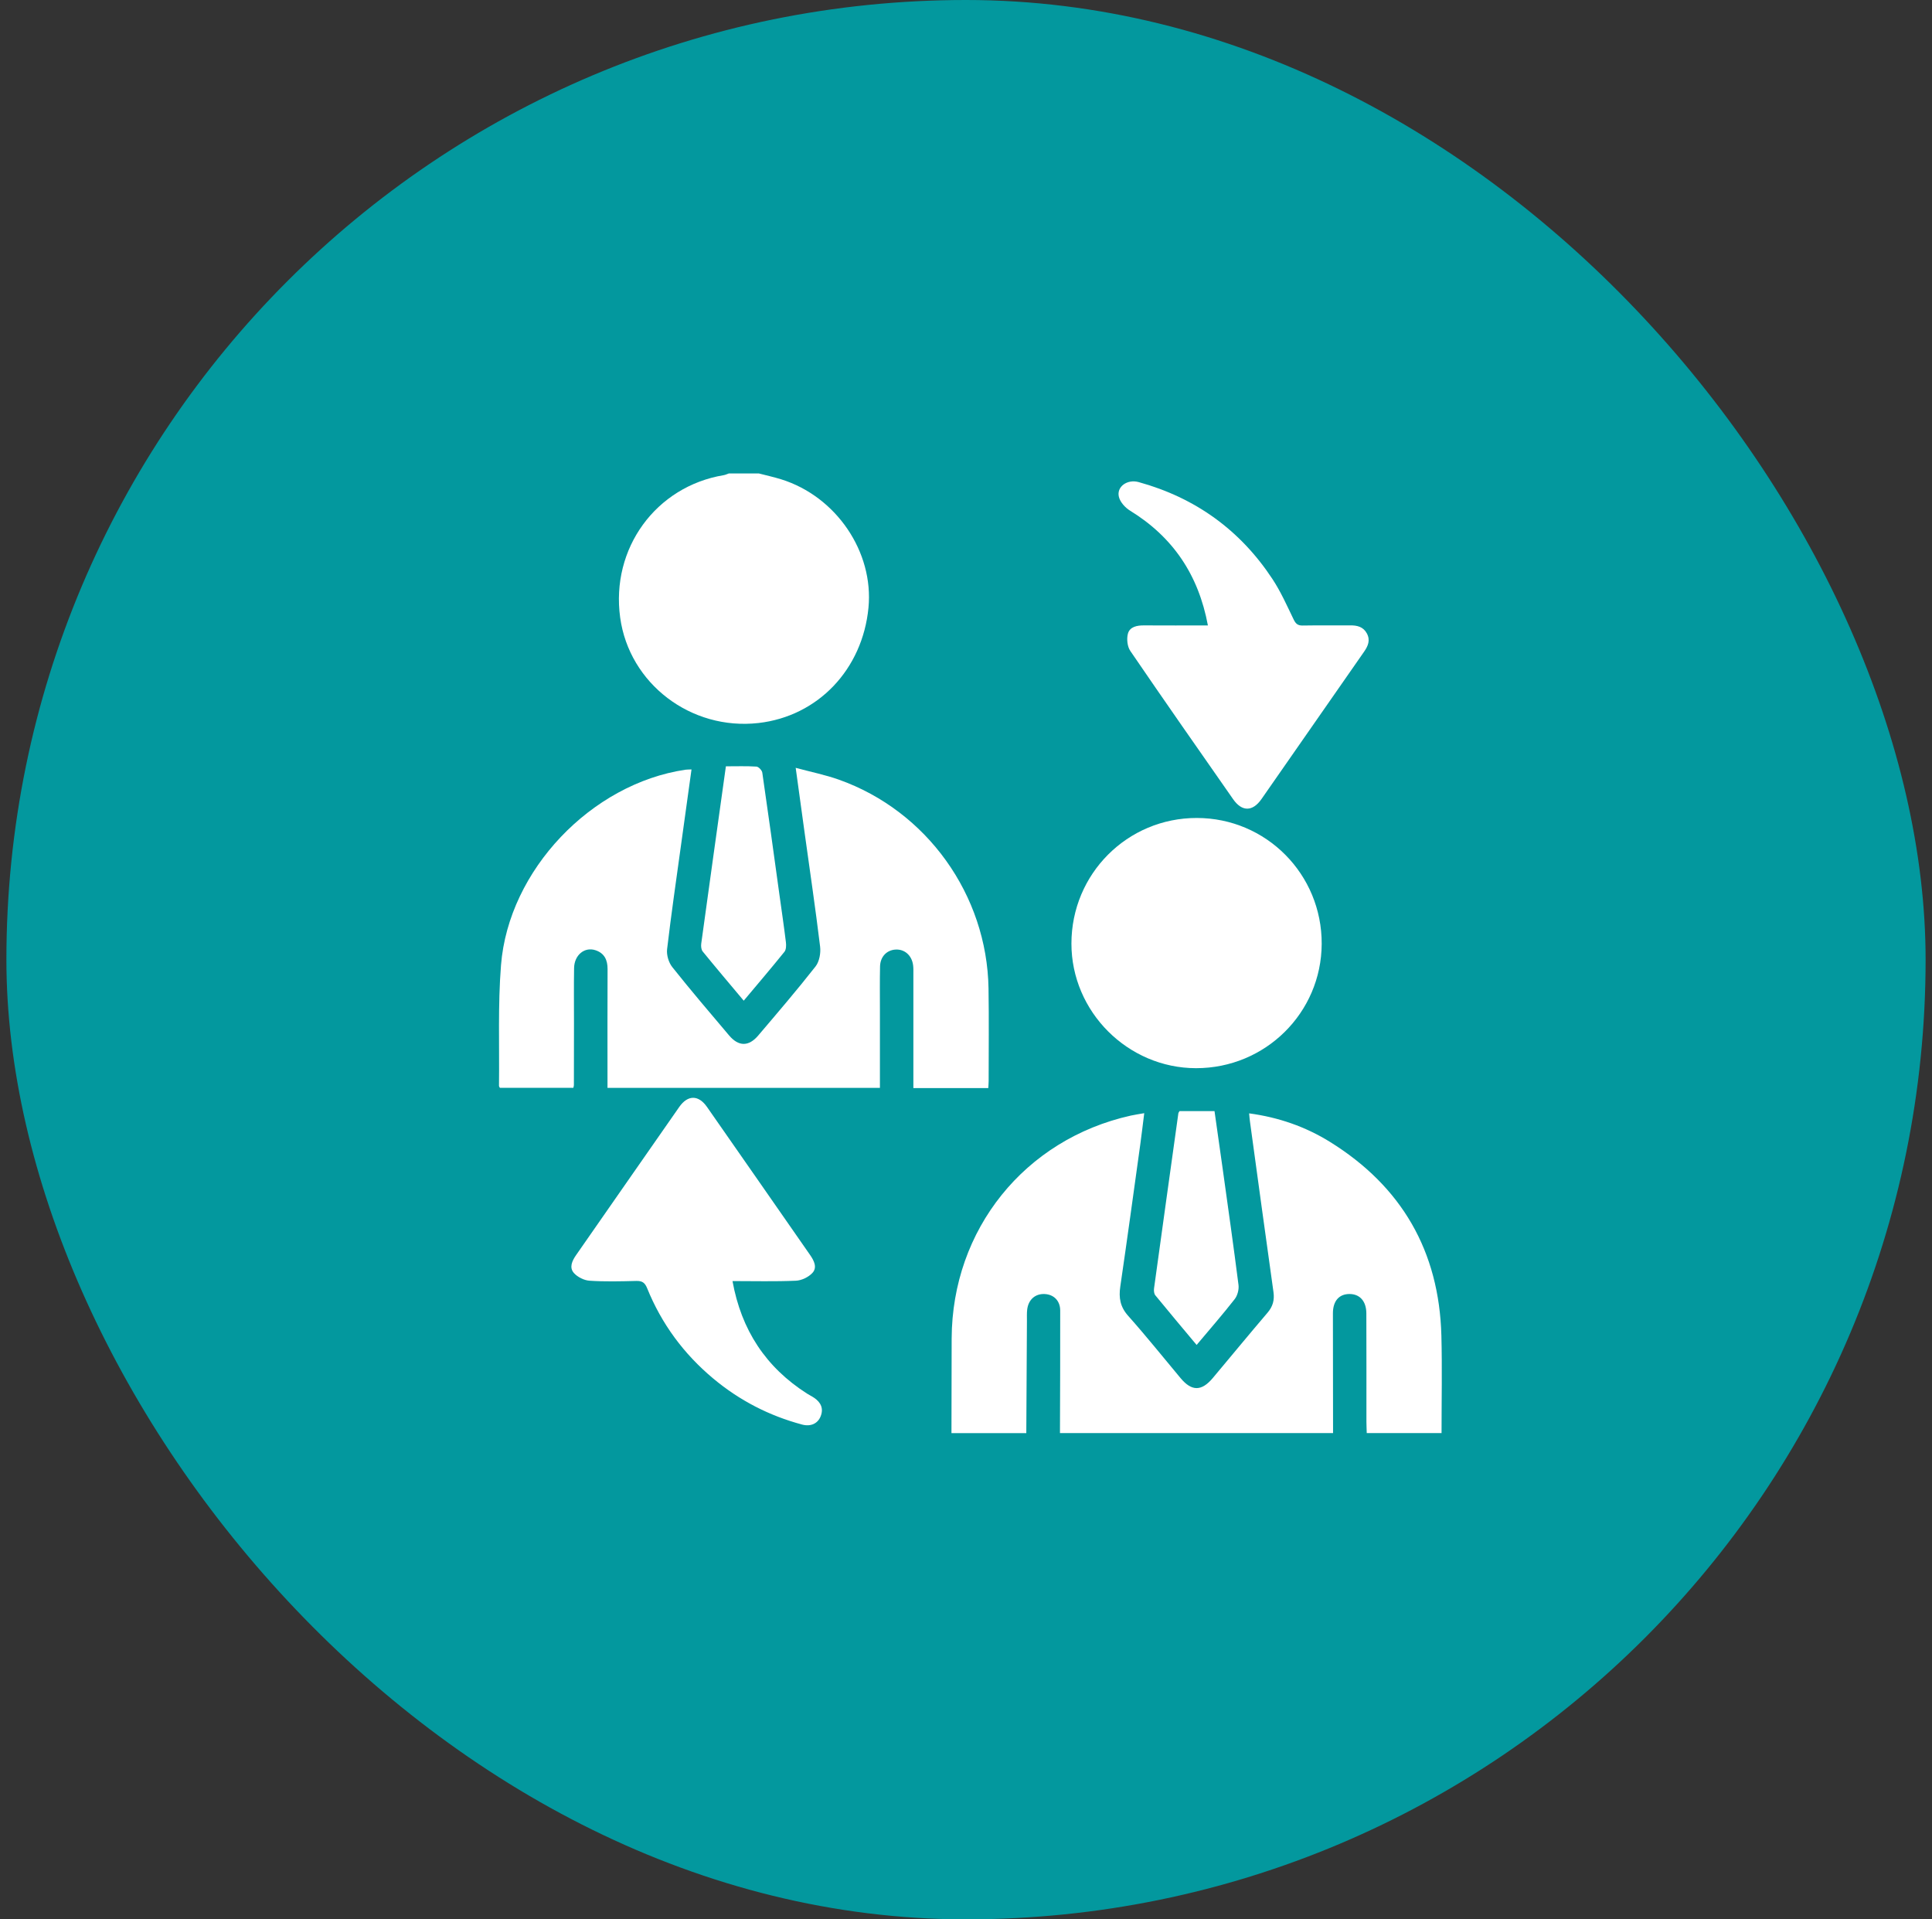 <?xml version="1.0" encoding="UTF-8"?> <svg xmlns="http://www.w3.org/2000/svg" width="151" height="150" viewBox="0 0 151 150" fill="none"><rect x="0" y="0" width="151" height="150" fill="#333333" stroke="none"/><rect x="0.5" width="150" height="150" rx="75" fill="#03989E"></rect><path d="M74.364 111.996C74.368 109.531 74.37 107.067 74.379 104.602C74.415 96.087 80.084 89.034 88.382 87.185C88.691 87.117 89.004 87.072 89.431 86.997C89.322 87.857 89.228 88.665 89.117 89.47C88.603 93.165 88.099 96.862 87.558 100.553C87.43 101.428 87.552 102.137 88.174 102.834C89.584 104.418 90.91 106.076 92.271 107.703C93.142 108.744 93.91 108.742 94.788 107.696C96.214 105.996 97.624 104.282 99.064 102.594C99.478 102.11 99.62 101.612 99.532 100.981C98.907 96.538 98.302 92.093 97.693 87.648C97.667 87.462 97.654 87.273 97.628 87.011C99.933 87.322 102.032 88.052 103.946 89.24C109.547 92.716 112.479 97.774 112.655 104.381C112.721 106.918 112.666 109.457 112.668 111.996H106.821C106.813 111.705 106.798 111.412 106.796 111.121C106.794 108.293 106.802 105.467 106.79 102.639C106.786 101.686 106.276 101.129 105.473 101.129C104.659 101.129 104.177 101.672 104.177 102.639C104.177 105.758 104.184 108.879 104.188 111.998H82.844C82.853 108.805 82.871 105.614 82.863 102.42C82.861 101.651 82.358 101.165 81.65 101.131C80.912 101.096 80.373 101.565 80.281 102.352C80.248 102.641 80.264 102.936 80.262 103.229C80.244 106.153 80.229 109.076 80.213 112H74.366L74.364 111.996Z" fill="white"></path><path d="M59.306 37C59.888 37.152 60.48 37.281 61.054 37.459C65.355 38.799 68.296 43.129 67.878 47.488C67.415 52.318 63.925 55.977 59.279 56.505C54.002 57.102 49.181 53.429 48.471 48.265C47.728 42.865 51.258 38.014 56.566 37.135C56.703 37.111 56.833 37.045 56.968 37C57.747 37 58.527 37 59.308 37H59.306Z" fill="white"></path><path d="M54.046 60.136C53.769 62.141 53.5 64.067 53.234 65.993C52.859 68.723 52.459 71.449 52.138 74.186C52.086 74.635 52.261 75.223 52.543 75.578C53.984 77.391 55.488 79.154 56.984 80.921C57.724 81.796 58.517 81.804 59.259 80.929C60.775 79.146 62.3 77.367 63.743 75.527C64.042 75.144 64.159 74.478 64.097 73.975C63.735 70.998 63.296 68.03 62.884 65.059C62.661 63.446 62.439 61.833 62.189 60.007C63.4 60.335 64.511 60.557 65.565 60.932C72.44 63.374 77.141 69.936 77.26 77.246C77.299 79.662 77.27 82.078 77.27 84.496C77.27 84.662 77.252 84.828 77.241 85.035H71.387C71.387 84.738 71.387 84.478 71.387 84.216C71.387 81.531 71.387 78.847 71.387 76.162C71.387 75.918 71.397 75.672 71.366 75.432C71.266 74.66 70.694 74.164 69.983 74.211C69.298 74.256 68.8 74.772 68.782 75.529C68.757 76.652 68.772 77.775 68.772 78.896C68.772 80.918 68.772 82.939 68.772 85.019H47.48C47.48 84.751 47.48 84.492 47.48 84.232C47.48 81.4 47.473 78.57 47.486 75.738C47.49 75.022 47.238 74.494 46.543 74.262C45.69 73.978 44.887 74.635 44.869 75.656C44.844 77.072 44.863 78.488 44.861 79.902C44.861 81.537 44.858 83.173 44.854 84.808C44.854 84.855 44.836 84.902 44.813 85.013H39.069C39.055 84.982 39 84.919 39 84.855C39.039 81.709 38.909 78.549 39.158 75.42C39.752 67.995 46.221 61.243 53.572 60.155C53.691 60.138 53.814 60.143 54.046 60.132V60.136Z" fill="white"></path><path d="M93.476 83.48C88.146 83.474 83.738 79.066 83.74 73.742C83.742 68.297 88.109 63.922 93.537 63.926C98.96 63.928 103.323 68.326 103.3 73.768C103.276 79.152 98.894 83.486 93.476 83.48Z" fill="white"></path><path d="M57.251 100.12C57.941 103.95 59.859 106.856 63.069 108.908C63.253 109.026 63.454 109.121 63.634 109.244C64.153 109.6 64.386 110.07 64.138 110.691C63.911 111.26 63.356 111.51 62.691 111.332C60.114 110.643 57.796 109.447 55.748 107.737C53.443 105.813 51.705 103.461 50.578 100.674C50.4 100.237 50.187 100.096 49.728 100.108C48.512 100.139 47.291 100.171 46.078 100.09C45.652 100.063 45.145 99.809 44.859 99.493C44.471 99.061 44.713 98.536 45.025 98.089C47.715 94.231 50.394 90.368 53.087 86.513C53.754 85.56 54.591 85.556 55.255 86.507C57.949 90.361 60.628 94.225 63.317 98.083C63.628 98.53 63.89 99.059 63.493 99.485C63.187 99.813 62.65 100.071 62.202 100.09C60.577 100.161 58.949 100.118 57.251 100.118V100.12Z" fill="white"></path><path d="M94.406 48.876C93.669 44.918 91.668 41.963 88.316 39.904C87.941 39.674 87.552 39.244 87.451 38.836C87.25 38.039 88.103 37.43 88.992 37.676C93.419 38.898 96.927 41.418 99.454 45.257C100.107 46.248 100.593 47.349 101.112 48.421C101.274 48.753 101.437 48.892 101.812 48.886C103.054 48.863 104.294 48.886 105.536 48.874C106.081 48.87 106.553 48.986 106.833 49.507C107.114 50.035 106.925 50.486 106.612 50.933C103.936 54.771 101.271 58.614 98.593 62.45C97.9 63.442 97.07 63.448 96.38 62.462C93.687 58.606 90.992 54.753 88.341 50.87C88.109 50.531 88.047 49.941 88.152 49.532C88.297 48.982 88.859 48.872 89.408 48.876C91.037 48.886 92.665 48.88 94.408 48.88L94.406 48.876Z" fill="white"></path><path d="M56.732 59.889C57.576 59.889 58.353 59.862 59.124 59.911C59.29 59.923 59.552 60.2 59.579 60.383C60.04 63.544 60.474 66.707 60.911 69.871C61.085 71.127 61.271 72.381 61.425 73.639C61.454 73.883 61.448 74.211 61.312 74.381C60.29 75.65 59.232 76.888 58.128 78.205C57.029 76.894 55.964 75.639 54.923 74.361C54.806 74.219 54.779 73.949 54.806 73.752C55.435 69.164 56.078 64.579 56.734 59.888L56.732 59.889Z" fill="white"></path><path d="M93.525 105.11C92.408 103.772 91.341 102.51 90.296 101.229C90.195 101.104 90.174 100.864 90.197 100.688C90.824 96.124 91.463 91.562 92.099 86.997C92.105 86.954 92.144 86.915 92.189 86.835H94.923C95.132 88.316 95.347 89.802 95.554 91.29C95.978 94.333 96.411 97.374 96.798 100.421C96.843 100.776 96.72 101.247 96.501 101.528C95.572 102.717 94.578 103.856 93.525 105.11Z" fill="white"></path></svg> 